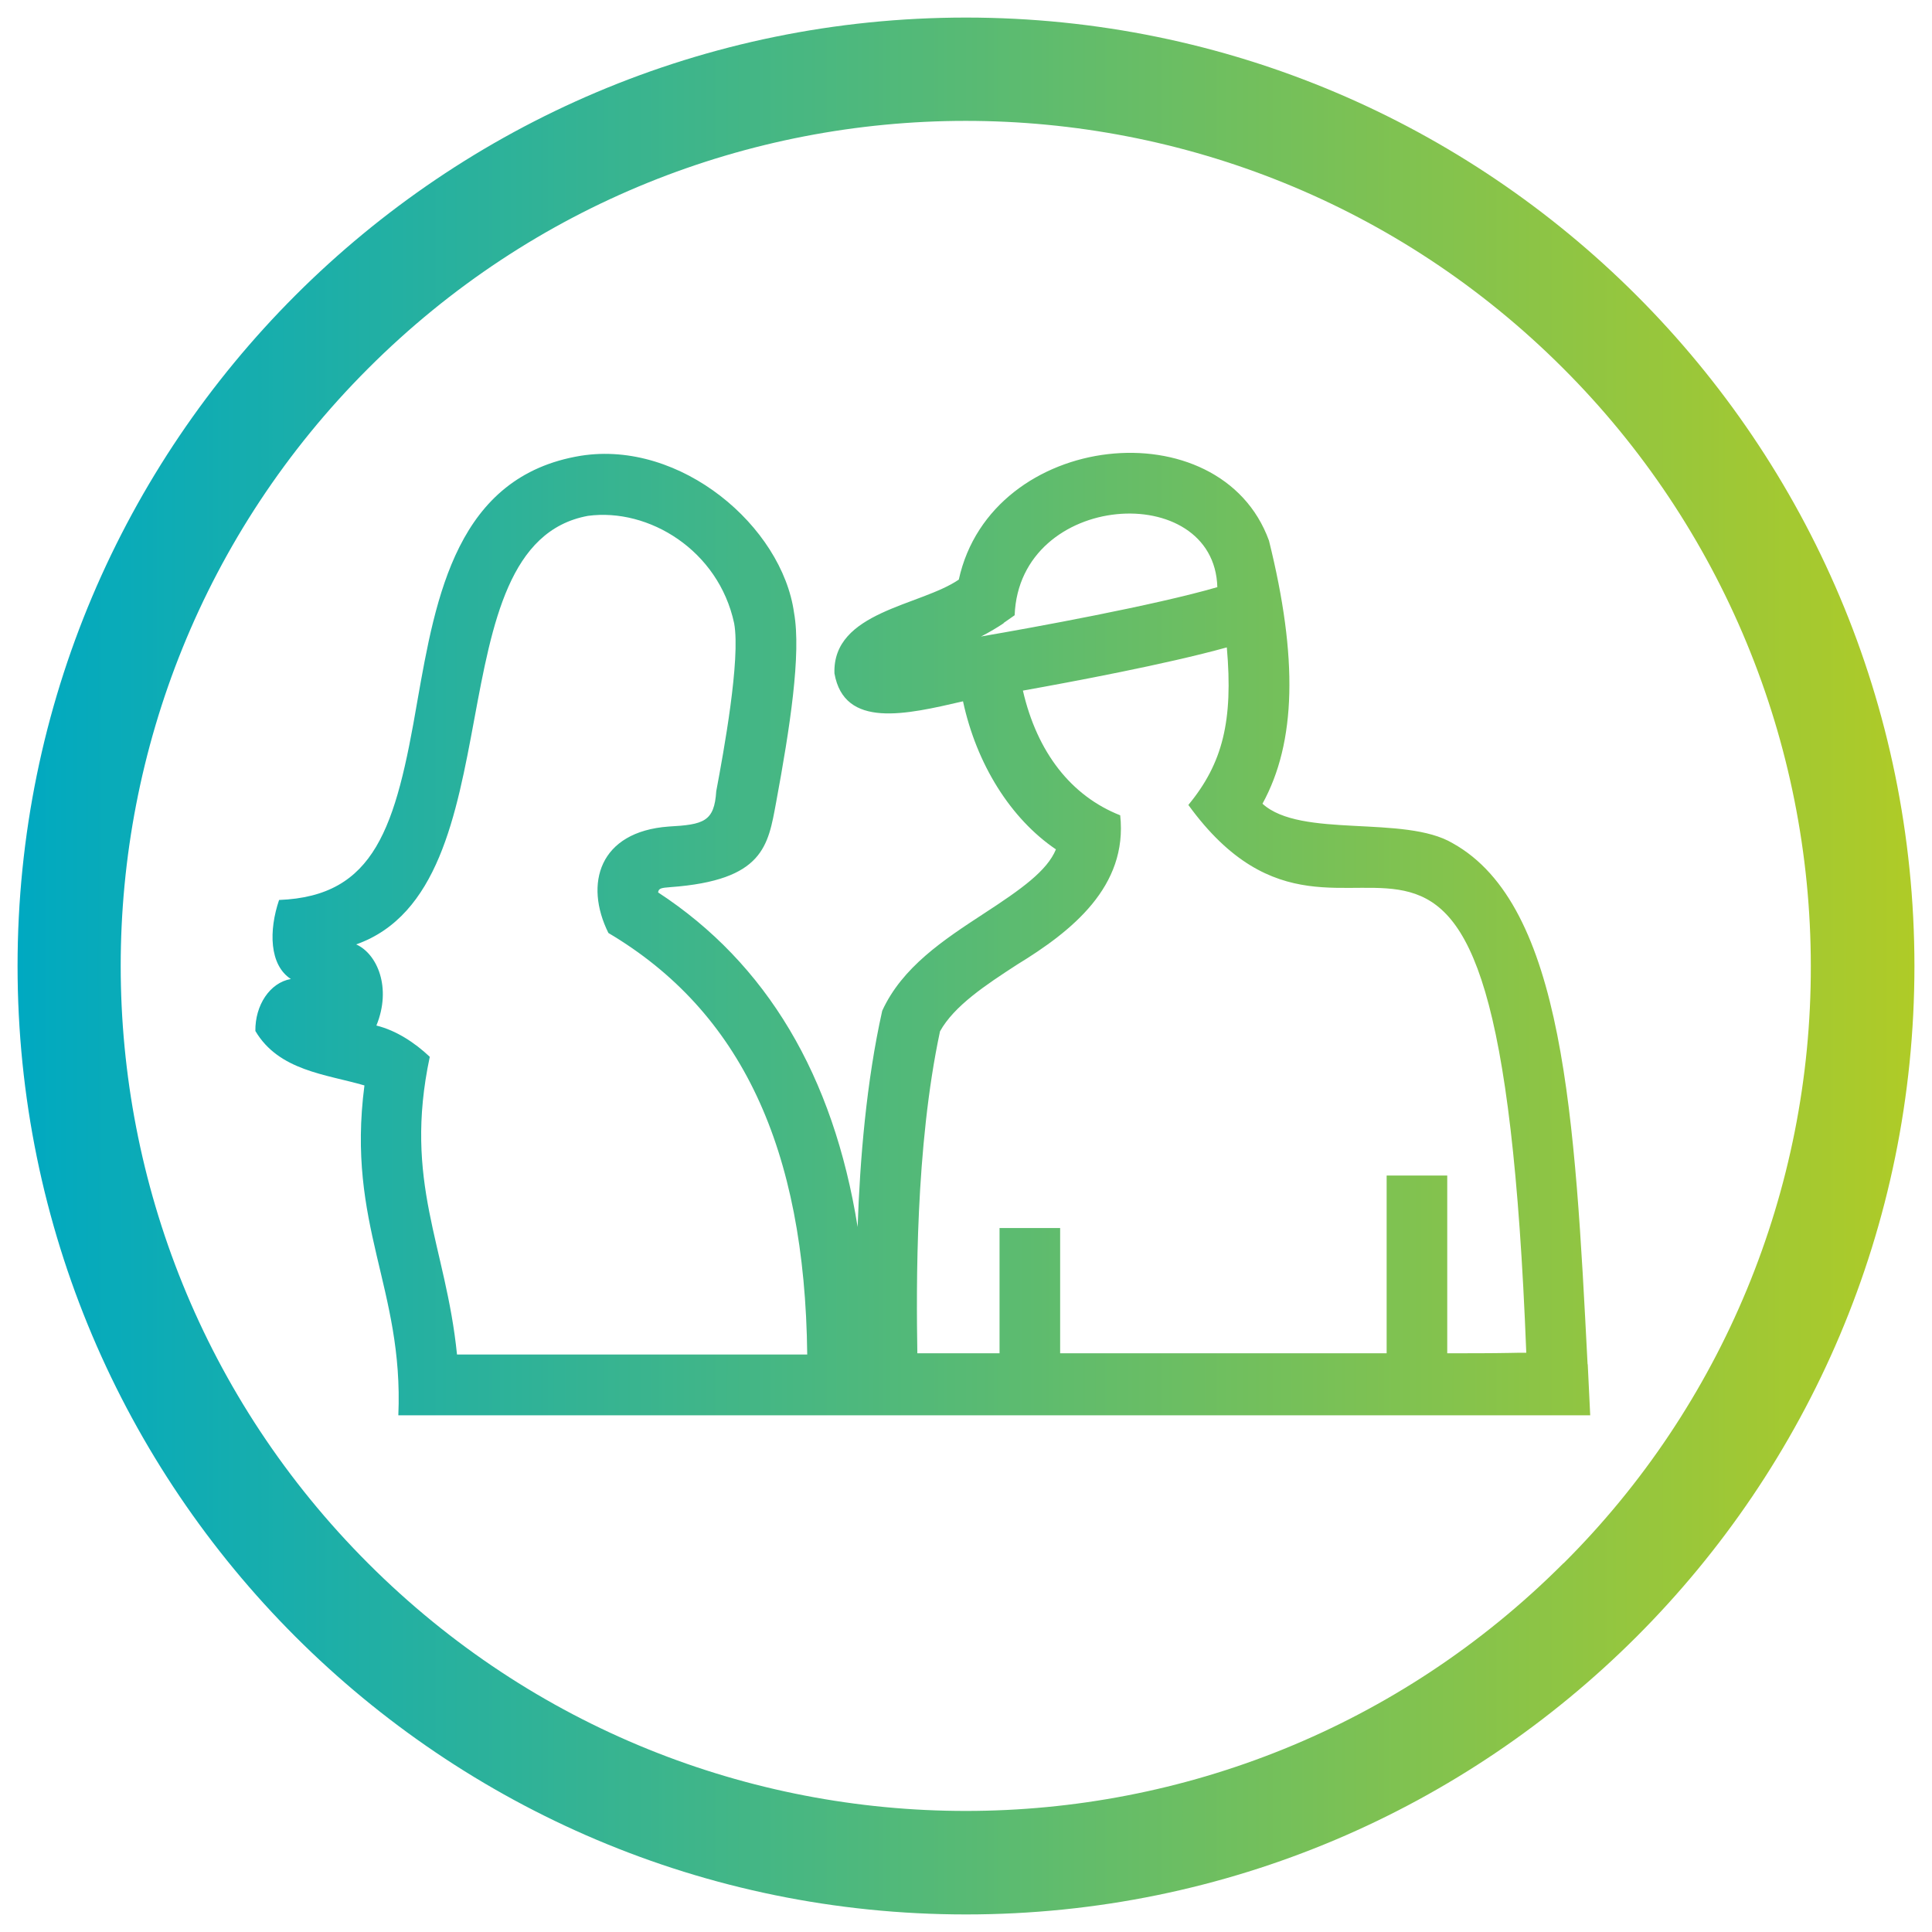 <?xml version="1.0" encoding="UTF-8"?>
<svg xmlns="http://www.w3.org/2000/svg" xmlns:xlink="http://www.w3.org/1999/xlink" id="a" viewBox="0 0 110 110">
  <defs>
    <style>.d{fill:url(#c);stroke-width:0px;}</style>
    <linearGradient id="c" x1="1" y1="55" x2="109" y2="55" gradientUnits="userSpaceOnUse">
      <stop offset="0" stop-color="#00a9c1"></stop>
      <stop offset="1" stop-color="#afcb27"></stop>
    </linearGradient>
  </defs>
  <g id="b">
    <path class="d" d="m55,1C25.18,1,1,25.18,1,55s24.18,54,54,54,54-24.18,54-54h0c-.01-29.82-24.18-53.99-54-54Zm34.01,88.01c-18.78,18.79-49.25,18.8-68.04.01-18.79-18.78-18.8-49.25-.01-68.04,18.78-18.79,49.25-18.8,68.04-.01,9.03,9.02,14.1,21.26,14.1,34.03.03,12.76-5.04,25.01-14.08,34.01Z"></path>
    <path class="d" d="m90.39,77.67c-.72-14.02-1.33-26.13-7.68-29.66-2.74-1.63-8.65-.26-10.83-2.25,1.92-3.49,2.03-8.3.37-14.98-2.76-7.6-15.8-6.27-17.66,2.22-2.18,1.5-7.2,1.81-7.08,5.34.56,3.17,4.08,2.34,7.32,1.59.77,3.58,2.71,6.68,5.29,8.43-.5,1.22-1.96,2.26-4.11,3.66-2.28,1.49-4.64,3.04-5.78,5.53-.9,4.02-1.27,8.48-1.4,12.31-1.38-8.62-5.18-15.01-11.36-19.05.03-.24.19-.26.7-.3,5.32-.39,5.56-2.36,6.02-4.83.78-4.22,1.44-8.45,1.02-10.79-.68-4.91-6.44-9.85-12.15-8.94-7.04,1.16-8.24,7.97-9.3,13.98-1.23,7.2-2.4,11.1-7.87,11.31-.59,1.74-.56,3.7.67,4.5-1.2.21-2.04,1.5-2.02,2.96,1.34,2.27,4.02,2.46,6.21,3.1-1.04,7.98,2.24,11.53,1.93,18.78h67.86l-.14-2.9h0Zm-64.37-.55c-.63-6.24-3.07-9.79-1.55-16.95-.86-.81-1.91-1.5-3.04-1.78.88-2.15.05-4.08-1.15-4.62,9.29-3.29,4.24-22.76,13.2-24.4,3.46-.46,7.43,1.96,8.32,6.12.37,2.05-.6,7.32-1.02,9.56-.11,1.73-.71,1.9-2.71,2.01-3.96.29-4.82,3.26-3.43,6.06,7.54,4.47,11.19,12.24,11.32,24h-19.94,0Zm31.12-41.65l.63-.44c.27-7.07,11.37-7.74,11.54-1.6-3.57,1.04-10.6,2.32-13.35,2.79-.03.01-.06.02-.1.02.48-.25.92-.51,1.29-.76h0Zm28.81,41.56c-1.02.02-2.37.02-3.55.02v-10.12h-3.45v10.12h-18.59v-7.13h-3.45v7.13h-4.68c-.06-3.8-.12-11.71,1.29-18.33.81-1.46,2.62-2.65,4.39-3.8,3.11-1.9,6.31-4.44,5.87-8.5-2.79-1.1-4.73-3.58-5.54-7.1,2.74-.49,8.15-1.5,11.61-2.46.37,4.19-.24,6.61-2.19,8.97,9.58,13.21,17.63-10.36,19.24,31.19-.32,0-.63,0-.94.01h0Z"></path>
  </g>
</svg>
